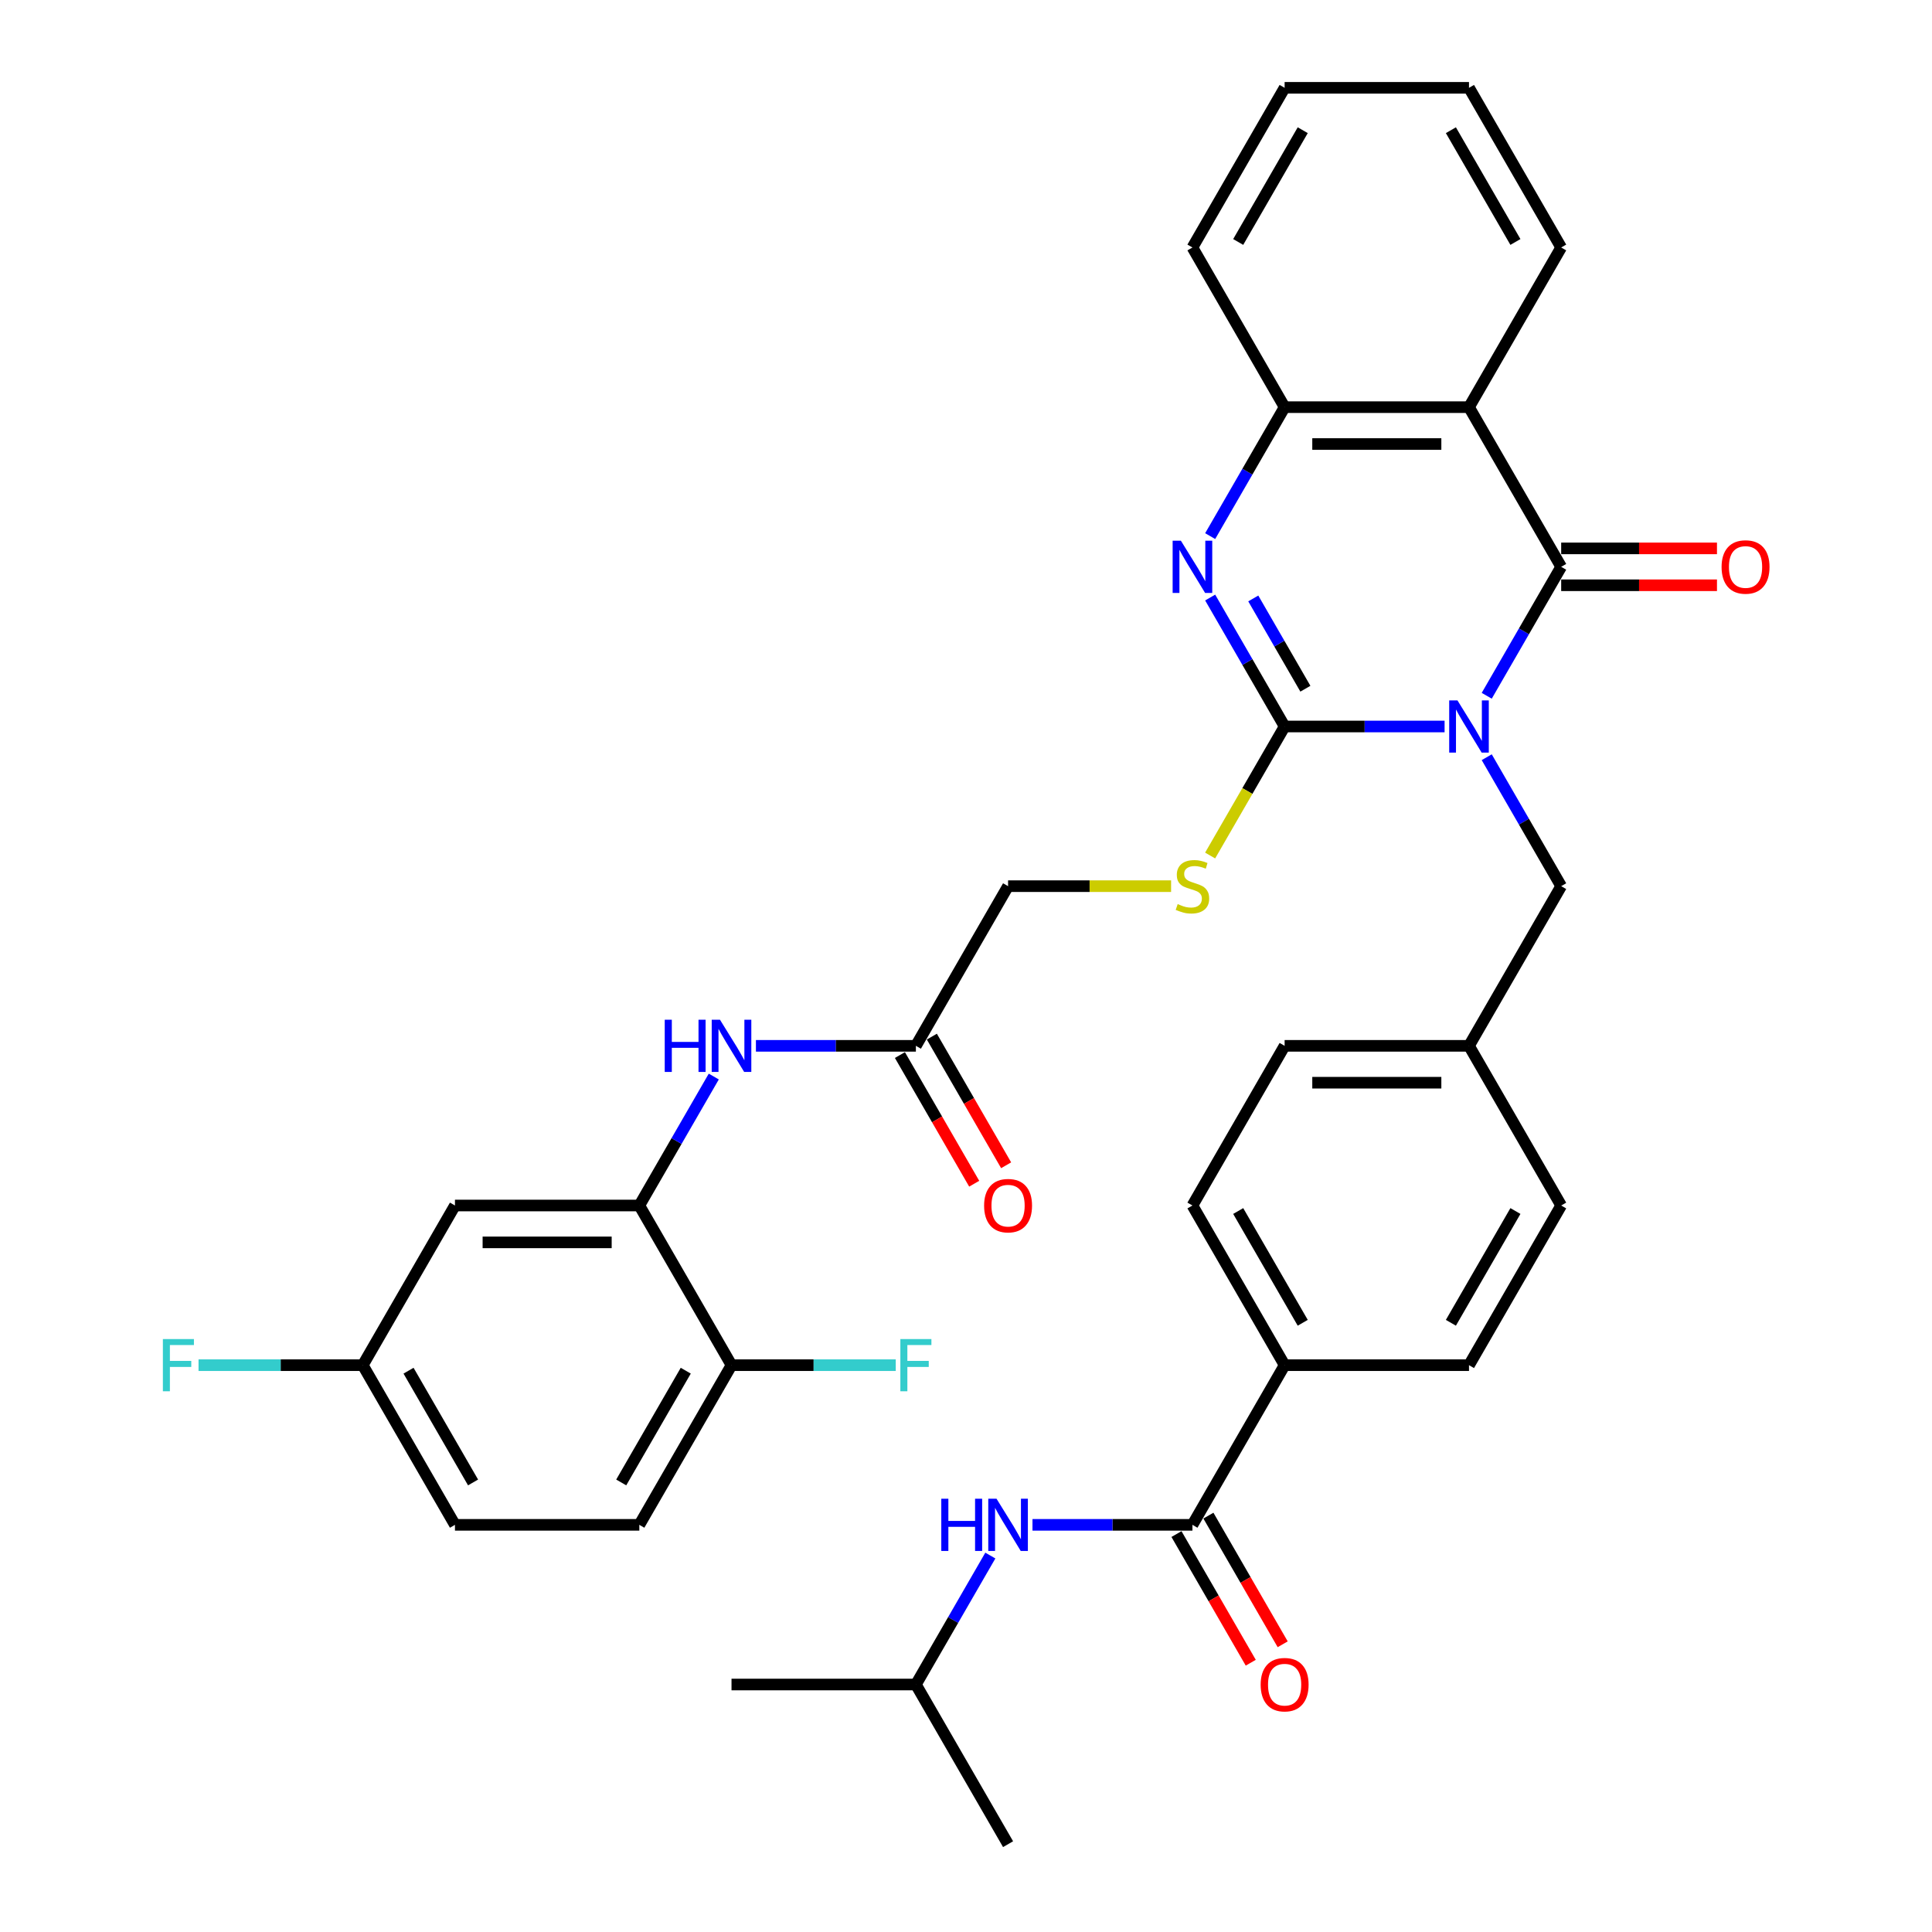 <?xml version='1.0' encoding='iso-8859-1'?>
<svg version='1.1' baseProfile='full'
              xmlns='http://www.w3.org/2000/svg'
                      xmlns:rdkit='http://www.rdkit.org/xml'
                      xmlns:xlink='http://www.w3.org/1999/xlink'
                  xml:space='preserve'
width='1000px' height='1000px' viewBox='0 0 1000 1000'>
<!-- END OF HEADER -->
<rect style='opacity:1.0;fill:#FFFFFF;stroke:none' width='1000' height='1000' x='0' y='0'> </rect>
<path class='bond-0' d='M 747.715,376.033 L 706.318,376.033' style='fill:none;fill-rule:evenodd;stroke:#0000FF;stroke-width:6px;stroke-linecap:butt;stroke-linejoin:miter;stroke-opacity:1' />
<path class='bond-0' d='M 706.318,376.033 L 664.92,376.033' style='fill:none;fill-rule:evenodd;stroke:#000000;stroke-width:6px;stroke-linecap:butt;stroke-linejoin:miter;stroke-opacity:1' />
<path class='bond-1' d='M 769.529,360.134 L 788.797,326.761' style='fill:none;fill-rule:evenodd;stroke:#0000FF;stroke-width:6px;stroke-linecap:butt;stroke-linejoin:miter;stroke-opacity:1' />
<path class='bond-1' d='M 788.797,326.761 L 808.065,293.388' style='fill:none;fill-rule:evenodd;stroke:#000000;stroke-width:6px;stroke-linecap:butt;stroke-linejoin:miter;stroke-opacity:1' />
<path class='bond-9' d='M 769.529,391.932 L 788.797,425.305' style='fill:none;fill-rule:evenodd;stroke:#0000FF;stroke-width:6px;stroke-linecap:butt;stroke-linejoin:miter;stroke-opacity:1' />
<path class='bond-9' d='M 788.797,425.305 L 808.065,458.678' style='fill:none;fill-rule:evenodd;stroke:#000000;stroke-width:6px;stroke-linecap:butt;stroke-linejoin:miter;stroke-opacity:1' />
<path class='bond-2' d='M 664.92,376.033 L 645.652,342.66' style='fill:none;fill-rule:evenodd;stroke:#000000;stroke-width:6px;stroke-linecap:butt;stroke-linejoin:miter;stroke-opacity:1' />
<path class='bond-2' d='M 645.652,342.66 L 626.384,309.287' style='fill:none;fill-rule:evenodd;stroke:#0000FF;stroke-width:6px;stroke-linecap:butt;stroke-linejoin:miter;stroke-opacity:1' />
<path class='bond-2' d='M 675.669,356.478 L 662.181,333.117' style='fill:none;fill-rule:evenodd;stroke:#000000;stroke-width:6px;stroke-linecap:butt;stroke-linejoin:miter;stroke-opacity:1' />
<path class='bond-2' d='M 662.181,333.117 L 648.694,309.756' style='fill:none;fill-rule:evenodd;stroke:#0000FF;stroke-width:6px;stroke-linecap:butt;stroke-linejoin:miter;stroke-opacity:1' />
<path class='bond-7' d='M 664.92,376.033 L 645.641,409.425' style='fill:none;fill-rule:evenodd;stroke:#000000;stroke-width:6px;stroke-linecap:butt;stroke-linejoin:miter;stroke-opacity:1' />
<path class='bond-7' d='M 645.641,409.425 L 626.362,442.817' style='fill:none;fill-rule:evenodd;stroke:#CCCC00;stroke-width:6px;stroke-linecap:butt;stroke-linejoin:miter;stroke-opacity:1' />
<path class='bond-3' d='M 808.065,293.388 L 760.35,210.744' style='fill:none;fill-rule:evenodd;stroke:#000000;stroke-width:6px;stroke-linecap:butt;stroke-linejoin:miter;stroke-opacity:1' />
<path class='bond-13' d='M 808.065,302.931 L 848.384,302.931' style='fill:none;fill-rule:evenodd;stroke:#000000;stroke-width:6px;stroke-linecap:butt;stroke-linejoin:miter;stroke-opacity:1' />
<path class='bond-13' d='M 848.384,302.931 L 888.703,302.931' style='fill:none;fill-rule:evenodd;stroke:#FF0000;stroke-width:6px;stroke-linecap:butt;stroke-linejoin:miter;stroke-opacity:1' />
<path class='bond-13' d='M 808.065,283.845 L 848.384,283.845' style='fill:none;fill-rule:evenodd;stroke:#000000;stroke-width:6px;stroke-linecap:butt;stroke-linejoin:miter;stroke-opacity:1' />
<path class='bond-13' d='M 848.384,283.845 L 888.703,283.845' style='fill:none;fill-rule:evenodd;stroke:#FF0000;stroke-width:6px;stroke-linecap:butt;stroke-linejoin:miter;stroke-opacity:1' />
<path class='bond-36' d='M 626.384,277.49 L 645.652,244.117' style='fill:none;fill-rule:evenodd;stroke:#0000FF;stroke-width:6px;stroke-linecap:butt;stroke-linejoin:miter;stroke-opacity:1' />
<path class='bond-36' d='M 645.652,244.117 L 664.92,210.744' style='fill:none;fill-rule:evenodd;stroke:#000000;stroke-width:6px;stroke-linecap:butt;stroke-linejoin:miter;stroke-opacity:1' />
<path class='bond-4' d='M 760.35,210.744 L 664.92,210.744' style='fill:none;fill-rule:evenodd;stroke:#000000;stroke-width:6px;stroke-linecap:butt;stroke-linejoin:miter;stroke-opacity:1' />
<path class='bond-4' d='M 746.036,229.83 L 679.235,229.83' style='fill:none;fill-rule:evenodd;stroke:#000000;stroke-width:6px;stroke-linecap:butt;stroke-linejoin:miter;stroke-opacity:1' />
<path class='bond-25' d='M 760.35,210.744 L 808.065,128.099' style='fill:none;fill-rule:evenodd;stroke:#000000;stroke-width:6px;stroke-linecap:butt;stroke-linejoin:miter;stroke-opacity:1' />
<path class='bond-31' d='M 664.92,210.744 L 617.205,128.099' style='fill:none;fill-rule:evenodd;stroke:#000000;stroke-width:6px;stroke-linecap:butt;stroke-linejoin:miter;stroke-opacity:1' />
<path class='bond-5' d='M 617.205,789.256 L 664.92,706.612' style='fill:none;fill-rule:evenodd;stroke:#000000;stroke-width:6px;stroke-linecap:butt;stroke-linejoin:miter;stroke-opacity:1' />
<path class='bond-10' d='M 617.205,789.256 L 575.808,789.256' style='fill:none;fill-rule:evenodd;stroke:#000000;stroke-width:6px;stroke-linecap:butt;stroke-linejoin:miter;stroke-opacity:1' />
<path class='bond-10' d='M 575.808,789.256 L 534.411,789.256' style='fill:none;fill-rule:evenodd;stroke:#0000FF;stroke-width:6px;stroke-linecap:butt;stroke-linejoin:miter;stroke-opacity:1' />
<path class='bond-16' d='M 608.941,794.028 L 628.165,827.324' style='fill:none;fill-rule:evenodd;stroke:#000000;stroke-width:6px;stroke-linecap:butt;stroke-linejoin:miter;stroke-opacity:1' />
<path class='bond-16' d='M 628.165,827.324 L 647.389,860.621' style='fill:none;fill-rule:evenodd;stroke:#FF0000;stroke-width:6px;stroke-linecap:butt;stroke-linejoin:miter;stroke-opacity:1' />
<path class='bond-16' d='M 625.47,784.485 L 644.694,817.781' style='fill:none;fill-rule:evenodd;stroke:#000000;stroke-width:6px;stroke-linecap:butt;stroke-linejoin:miter;stroke-opacity:1' />
<path class='bond-16' d='M 644.694,817.781 L 663.918,851.078' style='fill:none;fill-rule:evenodd;stroke:#FF0000;stroke-width:6px;stroke-linecap:butt;stroke-linejoin:miter;stroke-opacity:1' />
<path class='bond-6' d='M 330.916,623.967 L 350.184,590.594' style='fill:none;fill-rule:evenodd;stroke:#000000;stroke-width:6px;stroke-linecap:butt;stroke-linejoin:miter;stroke-opacity:1' />
<path class='bond-6' d='M 350.184,590.594 L 369.452,557.221' style='fill:none;fill-rule:evenodd;stroke:#0000FF;stroke-width:6px;stroke-linecap:butt;stroke-linejoin:miter;stroke-opacity:1' />
<path class='bond-12' d='M 330.916,623.967 L 235.486,623.967' style='fill:none;fill-rule:evenodd;stroke:#000000;stroke-width:6px;stroke-linecap:butt;stroke-linejoin:miter;stroke-opacity:1' />
<path class='bond-12' d='M 316.602,643.053 L 249.801,643.053' style='fill:none;fill-rule:evenodd;stroke:#000000;stroke-width:6px;stroke-linecap:butt;stroke-linejoin:miter;stroke-opacity:1' />
<path class='bond-15' d='M 330.916,623.967 L 378.631,706.612' style='fill:none;fill-rule:evenodd;stroke:#000000;stroke-width:6px;stroke-linecap:butt;stroke-linejoin:miter;stroke-opacity:1' />
<path class='bond-18' d='M 606.155,458.678 L 563.965,458.678' style='fill:none;fill-rule:evenodd;stroke:#CCCC00;stroke-width:6px;stroke-linecap:butt;stroke-linejoin:miter;stroke-opacity:1' />
<path class='bond-18' d='M 563.965,458.678 L 521.776,458.678' style='fill:none;fill-rule:evenodd;stroke:#000000;stroke-width:6px;stroke-linecap:butt;stroke-linejoin:miter;stroke-opacity:1' />
<path class='bond-8' d='M 391.266,541.322 L 432.663,541.322' style='fill:none;fill-rule:evenodd;stroke:#0000FF;stroke-width:6px;stroke-linecap:butt;stroke-linejoin:miter;stroke-opacity:1' />
<path class='bond-8' d='M 432.663,541.322 L 474.061,541.322' style='fill:none;fill-rule:evenodd;stroke:#000000;stroke-width:6px;stroke-linecap:butt;stroke-linejoin:miter;stroke-opacity:1' />
<path class='bond-23' d='M 808.065,458.678 L 760.35,541.322' style='fill:none;fill-rule:evenodd;stroke:#000000;stroke-width:6px;stroke-linecap:butt;stroke-linejoin:miter;stroke-opacity:1' />
<path class='bond-30' d='M 512.597,805.155 L 493.329,838.528' style='fill:none;fill-rule:evenodd;stroke:#0000FF;stroke-width:6px;stroke-linecap:butt;stroke-linejoin:miter;stroke-opacity:1' />
<path class='bond-30' d='M 493.329,838.528 L 474.061,871.901' style='fill:none;fill-rule:evenodd;stroke:#000000;stroke-width:6px;stroke-linecap:butt;stroke-linejoin:miter;stroke-opacity:1' />
<path class='bond-11' d='M 474.061,541.322 L 521.776,458.678' style='fill:none;fill-rule:evenodd;stroke:#000000;stroke-width:6px;stroke-linecap:butt;stroke-linejoin:miter;stroke-opacity:1' />
<path class='bond-17' d='M 465.796,546.094 L 485.02,579.39' style='fill:none;fill-rule:evenodd;stroke:#000000;stroke-width:6px;stroke-linecap:butt;stroke-linejoin:miter;stroke-opacity:1' />
<path class='bond-17' d='M 485.02,579.39 L 504.244,612.687' style='fill:none;fill-rule:evenodd;stroke:#FF0000;stroke-width:6px;stroke-linecap:butt;stroke-linejoin:miter;stroke-opacity:1' />
<path class='bond-17' d='M 482.325,536.551 L 501.549,569.847' style='fill:none;fill-rule:evenodd;stroke:#000000;stroke-width:6px;stroke-linecap:butt;stroke-linejoin:miter;stroke-opacity:1' />
<path class='bond-17' d='M 501.549,569.847 L 520.773,603.144' style='fill:none;fill-rule:evenodd;stroke:#FF0000;stroke-width:6px;stroke-linecap:butt;stroke-linejoin:miter;stroke-opacity:1' />
<path class='bond-22' d='M 235.486,623.967 L 187.771,706.612' style='fill:none;fill-rule:evenodd;stroke:#000000;stroke-width:6px;stroke-linecap:butt;stroke-linejoin:miter;stroke-opacity:1' />
<path class='bond-14' d='M 664.92,706.612 L 617.205,623.967' style='fill:none;fill-rule:evenodd;stroke:#000000;stroke-width:6px;stroke-linecap:butt;stroke-linejoin:miter;stroke-opacity:1' />
<path class='bond-14' d='M 674.292,684.672 L 640.892,626.821' style='fill:none;fill-rule:evenodd;stroke:#000000;stroke-width:6px;stroke-linecap:butt;stroke-linejoin:miter;stroke-opacity:1' />
<path class='bond-37' d='M 664.92,706.612 L 760.35,706.612' style='fill:none;fill-rule:evenodd;stroke:#000000;stroke-width:6px;stroke-linecap:butt;stroke-linejoin:miter;stroke-opacity:1' />
<path class='bond-21' d='M 378.631,706.612 L 330.916,789.256' style='fill:none;fill-rule:evenodd;stroke:#000000;stroke-width:6px;stroke-linecap:butt;stroke-linejoin:miter;stroke-opacity:1' />
<path class='bond-21' d='M 354.945,709.465 L 321.544,767.317' style='fill:none;fill-rule:evenodd;stroke:#000000;stroke-width:6px;stroke-linecap:butt;stroke-linejoin:miter;stroke-opacity:1' />
<path class='bond-24' d='M 378.631,706.612 L 421.135,706.612' style='fill:none;fill-rule:evenodd;stroke:#000000;stroke-width:6px;stroke-linecap:butt;stroke-linejoin:miter;stroke-opacity:1' />
<path class='bond-24' d='M 421.135,706.612 L 463.64,706.612' style='fill:none;fill-rule:evenodd;stroke:#33CCCC;stroke-width:6px;stroke-linecap:butt;stroke-linejoin:miter;stroke-opacity:1' />
<path class='bond-19' d='M 760.35,706.612 L 808.065,623.967' style='fill:none;fill-rule:evenodd;stroke:#000000;stroke-width:6px;stroke-linecap:butt;stroke-linejoin:miter;stroke-opacity:1' />
<path class='bond-19' d='M 750.978,684.672 L 784.379,626.821' style='fill:none;fill-rule:evenodd;stroke:#000000;stroke-width:6px;stroke-linecap:butt;stroke-linejoin:miter;stroke-opacity:1' />
<path class='bond-20' d='M 617.205,623.967 L 664.92,541.322' style='fill:none;fill-rule:evenodd;stroke:#000000;stroke-width:6px;stroke-linecap:butt;stroke-linejoin:miter;stroke-opacity:1' />
<path class='bond-26' d='M 330.916,789.256 L 235.486,789.256' style='fill:none;fill-rule:evenodd;stroke:#000000;stroke-width:6px;stroke-linecap:butt;stroke-linejoin:miter;stroke-opacity:1' />
<path class='bond-29' d='M 187.771,706.612 L 145.267,706.612' style='fill:none;fill-rule:evenodd;stroke:#000000;stroke-width:6px;stroke-linecap:butt;stroke-linejoin:miter;stroke-opacity:1' />
<path class='bond-29' d='M 145.267,706.612 L 102.762,706.612' style='fill:none;fill-rule:evenodd;stroke:#33CCCC;stroke-width:6px;stroke-linecap:butt;stroke-linejoin:miter;stroke-opacity:1' />
<path class='bond-39' d='M 187.771,706.612 L 235.486,789.256' style='fill:none;fill-rule:evenodd;stroke:#000000;stroke-width:6px;stroke-linecap:butt;stroke-linejoin:miter;stroke-opacity:1' />
<path class='bond-39' d='M 211.458,709.465 L 244.858,767.317' style='fill:none;fill-rule:evenodd;stroke:#000000;stroke-width:6px;stroke-linecap:butt;stroke-linejoin:miter;stroke-opacity:1' />
<path class='bond-27' d='M 760.35,541.322 L 808.065,623.967' style='fill:none;fill-rule:evenodd;stroke:#000000;stroke-width:6px;stroke-linecap:butt;stroke-linejoin:miter;stroke-opacity:1' />
<path class='bond-28' d='M 760.35,541.322 L 664.92,541.322' style='fill:none;fill-rule:evenodd;stroke:#000000;stroke-width:6px;stroke-linecap:butt;stroke-linejoin:miter;stroke-opacity:1' />
<path class='bond-28' d='M 746.036,560.408 L 679.235,560.408' style='fill:none;fill-rule:evenodd;stroke:#000000;stroke-width:6px;stroke-linecap:butt;stroke-linejoin:miter;stroke-opacity:1' />
<path class='bond-34' d='M 808.065,128.099 L 760.35,45.455' style='fill:none;fill-rule:evenodd;stroke:#000000;stroke-width:6px;stroke-linecap:butt;stroke-linejoin:miter;stroke-opacity:1' />
<path class='bond-34' d='M 784.379,125.245 L 750.978,67.394' style='fill:none;fill-rule:evenodd;stroke:#000000;stroke-width:6px;stroke-linecap:butt;stroke-linejoin:miter;stroke-opacity:1' />
<path class='bond-32' d='M 474.061,871.901 L 378.631,871.901' style='fill:none;fill-rule:evenodd;stroke:#000000;stroke-width:6px;stroke-linecap:butt;stroke-linejoin:miter;stroke-opacity:1' />
<path class='bond-33' d='M 474.061,871.901 L 521.776,954.545' style='fill:none;fill-rule:evenodd;stroke:#000000;stroke-width:6px;stroke-linecap:butt;stroke-linejoin:miter;stroke-opacity:1' />
<path class='bond-38' d='M 617.205,128.099 L 664.92,45.455' style='fill:none;fill-rule:evenodd;stroke:#000000;stroke-width:6px;stroke-linecap:butt;stroke-linejoin:miter;stroke-opacity:1' />
<path class='bond-38' d='M 640.892,125.245 L 674.292,67.394' style='fill:none;fill-rule:evenodd;stroke:#000000;stroke-width:6px;stroke-linecap:butt;stroke-linejoin:miter;stroke-opacity:1' />
<path class='bond-35' d='M 760.35,45.455 L 664.92,45.455' style='fill:none;fill-rule:evenodd;stroke:#000000;stroke-width:6px;stroke-linecap:butt;stroke-linejoin:miter;stroke-opacity:1' />
<path  class='atom-0' d='M 754.376 362.52
L 763.232 376.835
Q 764.11 378.247, 765.522 380.805
Q 766.935 383.362, 767.011 383.515
L 767.011 362.52
L 770.599 362.52
L 770.599 389.546
L 766.897 389.546
L 757.392 373.895
Q 756.285 372.063, 755.101 369.964
Q 753.956 367.864, 753.613 367.215
L 753.613 389.546
L 750.101 389.546
L 750.101 362.52
L 754.376 362.52
' fill='#0000FF'/>
<path  class='atom-3' d='M 611.232 279.876
L 620.087 294.19
Q 620.965 295.602, 622.378 298.16
Q 623.79 300.717, 623.866 300.87
L 623.866 279.876
L 627.455 279.876
L 627.455 306.901
L 623.752 306.901
L 614.247 291.251
Q 613.14 289.419, 611.957 287.319
Q 610.812 285.22, 610.468 284.571
L 610.468 306.901
L 606.956 306.901
L 606.956 279.876
L 611.232 279.876
' fill='#0000FF'/>
<path  class='atom-8' d='M 609.571 467.953
Q 609.876 468.068, 611.136 468.602
Q 612.396 469.137, 613.77 469.48
Q 615.182 469.786, 616.557 469.786
Q 619.114 469.786, 620.603 468.564
Q 622.091 467.305, 622.091 465.129
Q 622.091 463.64, 621.328 462.724
Q 620.603 461.808, 619.458 461.312
Q 618.312 460.815, 616.404 460.243
Q 613.999 459.517, 612.548 458.83
Q 611.136 458.143, 610.105 456.693
Q 609.113 455.242, 609.113 452.799
Q 609.113 449.402, 611.403 447.302
Q 613.732 445.203, 618.312 445.203
Q 621.443 445.203, 624.992 446.692
L 624.115 449.631
Q 620.87 448.295, 618.427 448.295
Q 615.793 448.295, 614.343 449.402
Q 612.892 450.471, 612.93 452.341
Q 612.93 453.792, 613.655 454.67
Q 614.419 455.548, 615.488 456.044
Q 616.595 456.54, 618.427 457.113
Q 620.87 457.876, 622.32 458.64
Q 623.771 459.403, 624.802 460.968
Q 625.87 462.495, 625.87 465.129
Q 625.87 468.87, 623.351 470.893
Q 620.87 472.878, 616.709 472.878
Q 614.304 472.878, 612.472 472.343
Q 610.678 471.847, 608.54 470.969
L 609.571 467.953
' fill='#CCCC00'/>
<path  class='atom-9' d='M 344.066 527.809
L 347.731 527.809
L 347.731 539.299
L 361.549 539.299
L 361.549 527.809
L 365.214 527.809
L 365.214 554.835
L 361.549 554.835
L 361.549 542.353
L 347.731 542.353
L 347.731 554.835
L 344.066 554.835
L 344.066 527.809
' fill='#0000FF'/>
<path  class='atom-9' d='M 372.657 527.809
L 381.513 542.124
Q 382.391 543.536, 383.803 546.094
Q 385.216 548.651, 385.292 548.804
L 385.292 527.809
L 388.88 527.809
L 388.88 554.835
L 385.177 554.835
L 375.673 539.185
Q 374.566 537.352, 373.382 535.253
Q 372.237 533.154, 371.894 532.505
L 371.894 554.835
L 368.382 554.835
L 368.382 527.809
L 372.657 527.809
' fill='#0000FF'/>
<path  class='atom-11' d='M 487.211 775.743
L 490.875 775.743
L 490.875 787.233
L 504.694 787.233
L 504.694 775.743
L 508.358 775.743
L 508.358 802.769
L 504.694 802.769
L 504.694 790.287
L 490.875 790.287
L 490.875 802.769
L 487.211 802.769
L 487.211 775.743
' fill='#0000FF'/>
<path  class='atom-11' d='M 515.802 775.743
L 524.658 790.058
Q 525.536 791.47, 526.948 794.028
Q 528.36 796.585, 528.437 796.738
L 528.437 775.743
L 532.025 775.743
L 532.025 802.769
L 528.322 802.769
L 518.817 787.119
Q 517.71 785.286, 516.527 783.187
Q 515.382 781.087, 515.038 780.438
L 515.038 802.769
L 511.526 802.769
L 511.526 775.743
L 515.802 775.743
' fill='#0000FF'/>
<path  class='atom-14' d='M 891.089 293.465
Q 891.089 286.976, 894.295 283.349
Q 897.502 279.723, 903.495 279.723
Q 909.488 279.723, 912.694 283.349
Q 915.901 286.976, 915.901 293.465
Q 915.901 300.03, 912.656 303.771
Q 909.411 307.474, 903.495 307.474
Q 897.54 307.474, 894.295 303.771
Q 891.089 300.069, 891.089 293.465
M 903.495 304.42
Q 907.617 304.42, 909.831 301.672
Q 912.083 298.885, 912.083 293.465
Q 912.083 288.159, 909.831 285.487
Q 907.617 282.777, 903.495 282.777
Q 899.372 282.777, 897.12 285.449
Q 894.906 288.121, 894.906 293.465
Q 894.906 298.923, 897.12 301.672
Q 899.372 304.42, 903.495 304.42
' fill='#FF0000'/>
<path  class='atom-17' d='M 652.514 871.977
Q 652.514 865.488, 655.721 861.862
Q 658.927 858.235, 664.92 858.235
Q 670.913 858.235, 674.12 861.862
Q 677.326 865.488, 677.326 871.977
Q 677.326 878.543, 674.082 882.284
Q 670.837 885.986, 664.92 885.986
Q 658.966 885.986, 655.721 882.284
Q 652.514 878.581, 652.514 871.977
M 664.92 882.933
Q 669.043 882.933, 671.257 880.184
Q 673.509 877.398, 673.509 871.977
Q 673.509 866.671, 671.257 863.999
Q 669.043 861.289, 664.92 861.289
Q 660.798 861.289, 658.546 863.961
Q 656.332 866.633, 656.332 871.977
Q 656.332 877.436, 658.546 880.184
Q 660.798 882.933, 664.92 882.933
' fill='#FF0000'/>
<path  class='atom-18' d='M 509.37 624.043
Q 509.37 617.554, 512.576 613.928
Q 515.783 610.301, 521.776 610.301
Q 527.769 610.301, 530.975 613.928
Q 534.182 617.554, 534.182 624.043
Q 534.182 630.609, 530.937 634.35
Q 527.692 638.052, 521.776 638.052
Q 515.821 638.052, 512.576 634.35
Q 509.37 630.647, 509.37 624.043
M 521.776 634.999
Q 525.898 634.999, 528.112 632.25
Q 530.364 629.464, 530.364 624.043
Q 530.364 618.737, 528.112 616.065
Q 525.898 613.355, 521.776 613.355
Q 517.653 613.355, 515.401 616.027
Q 513.187 618.699, 513.187 624.043
Q 513.187 629.502, 515.401 632.25
Q 517.653 634.999, 521.776 634.999
' fill='#FF0000'/>
<path  class='atom-25' d='M 466.026 693.099
L 482.096 693.099
L 482.096 696.191
L 469.652 696.191
L 469.652 704.398
L 480.722 704.398
L 480.722 707.528
L 469.652 707.528
L 469.652 720.124
L 466.026 720.124
L 466.026 693.099
' fill='#33CCCC'/>
<path  class='atom-30' d='M 84.306 693.099
L 100.377 693.099
L 100.377 696.191
L 87.933 696.191
L 87.933 704.398
L 99.002 704.398
L 99.002 707.528
L 87.933 707.528
L 87.933 720.124
L 84.306 720.124
L 84.306 693.099
' fill='#33CCCC'/>
</svg>
